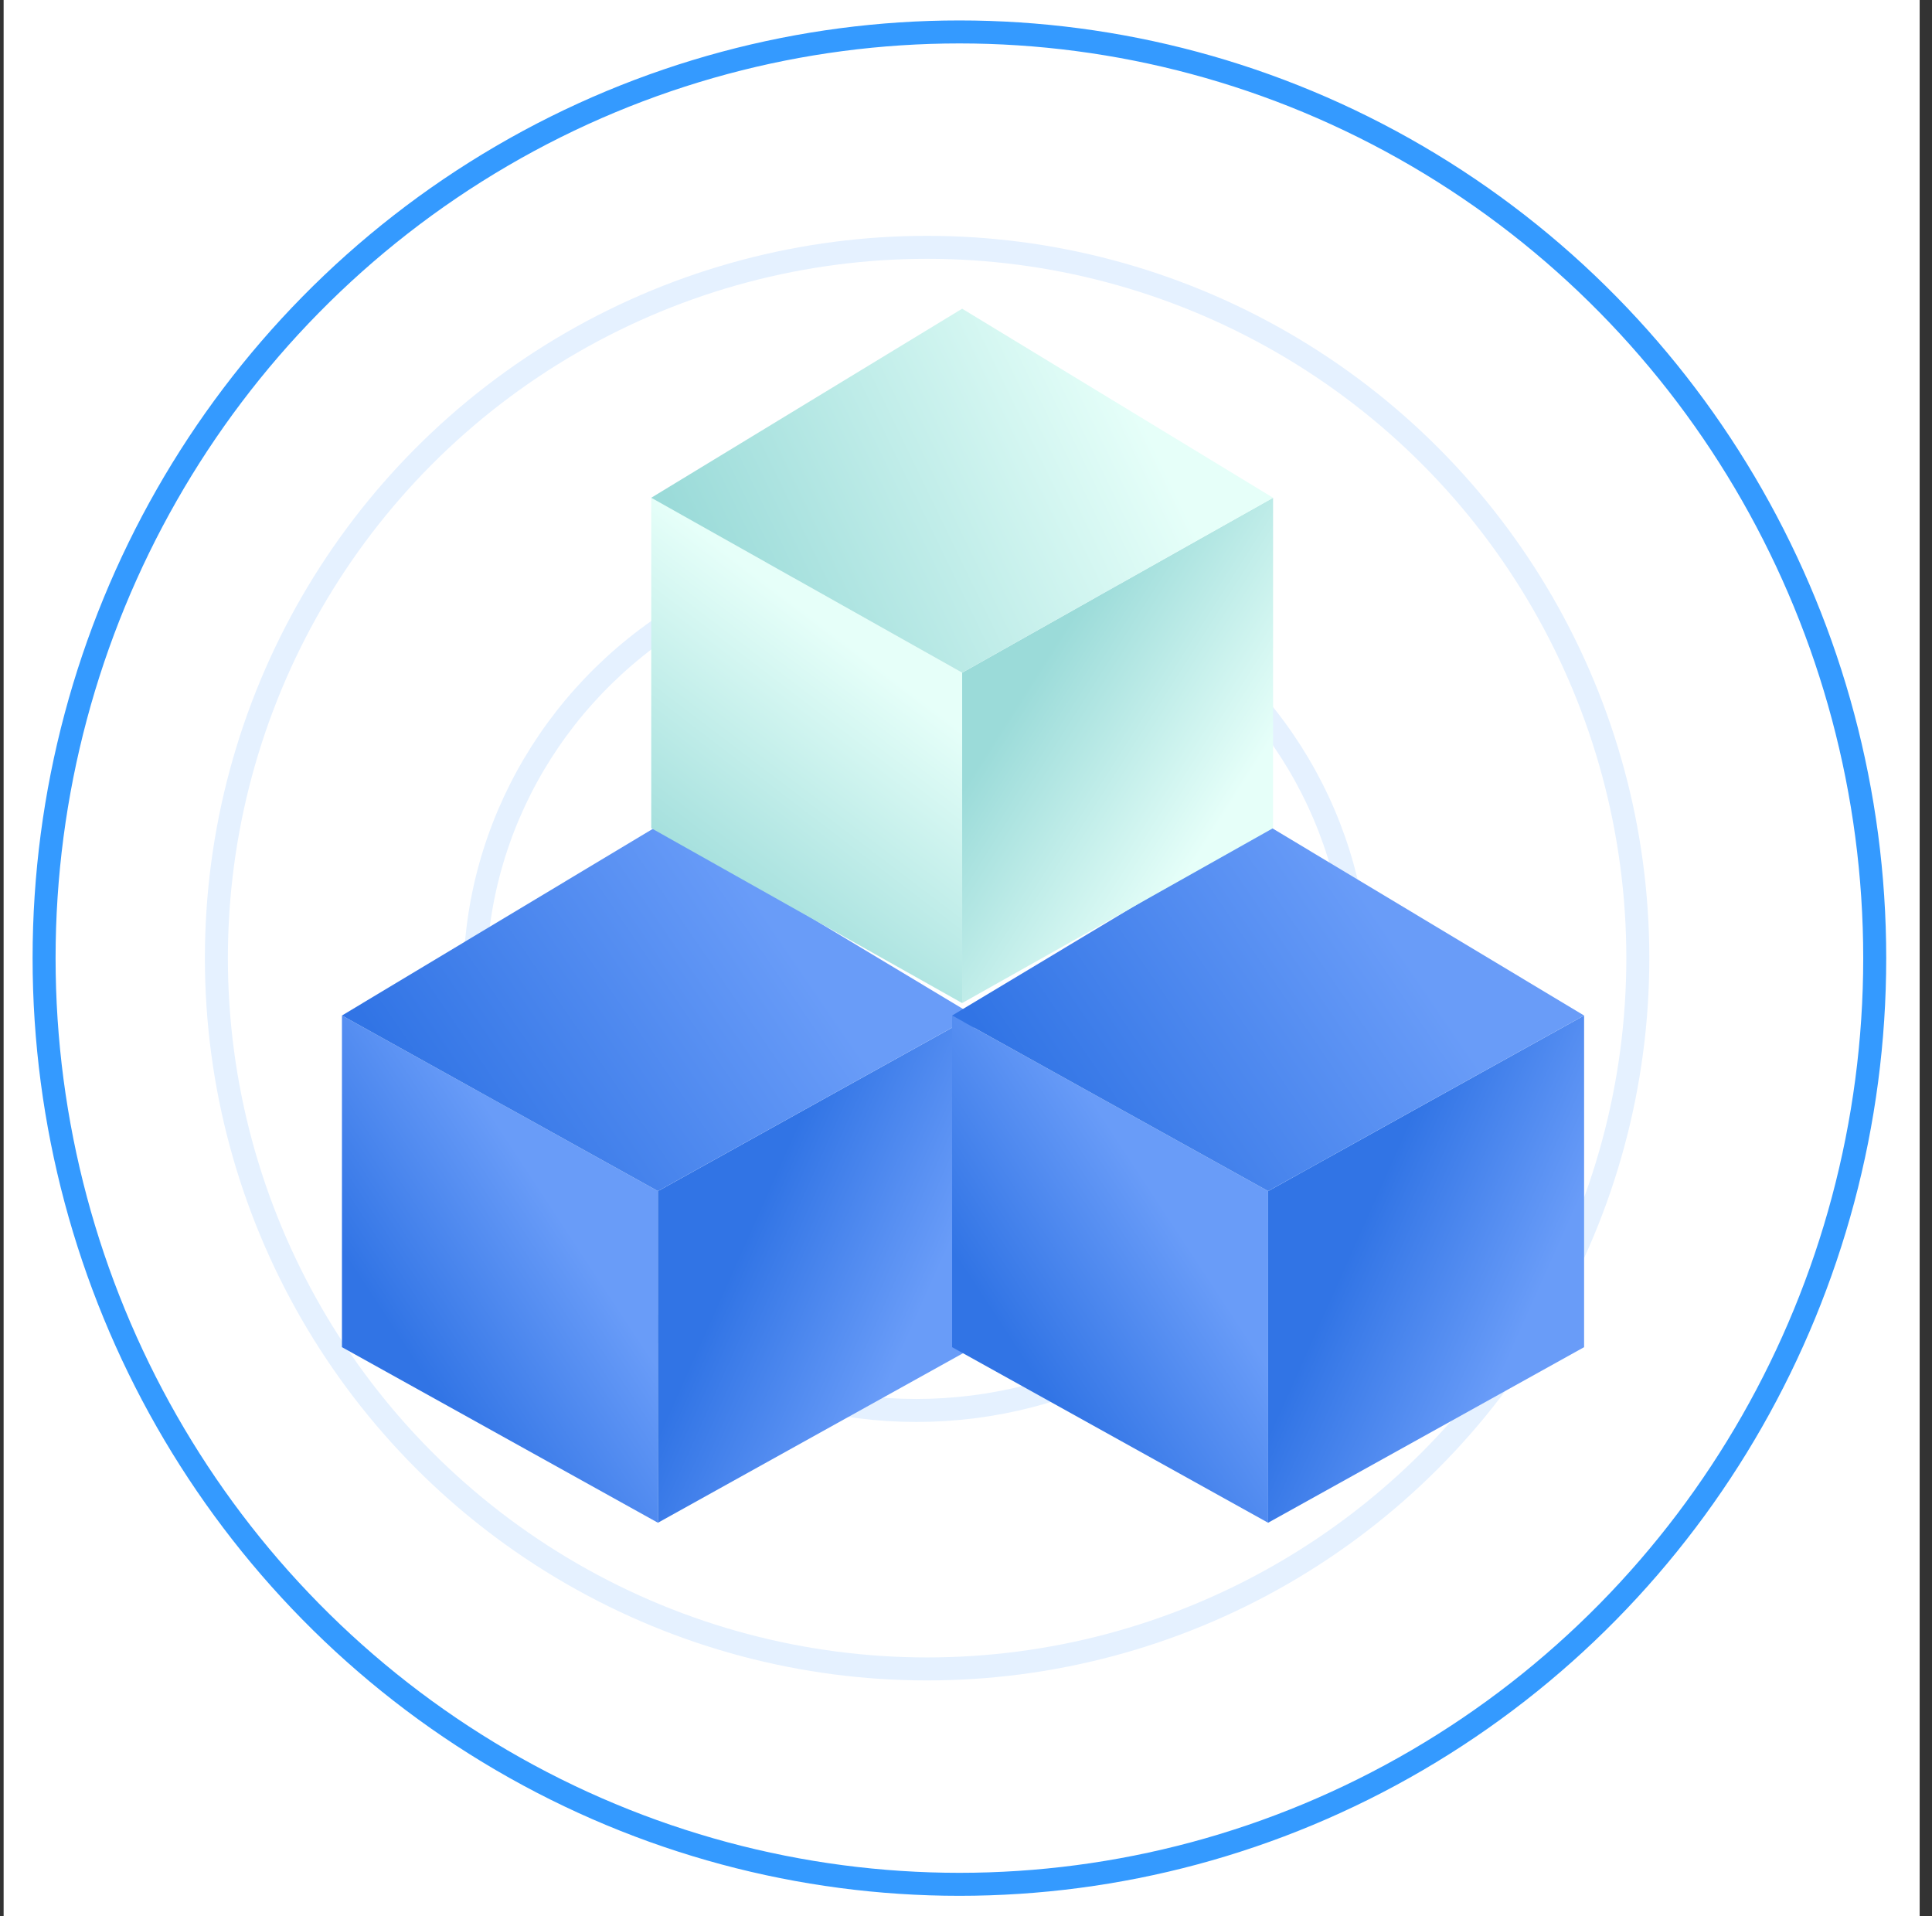 <?xml version="1.0" encoding="UTF-8"?>
<svg width="121px" height="120px" viewBox="0 0 121 120" version="1.1" xmlns="http://www.w3.org/2000/svg" xmlns:xlink="http://www.w3.org/1999/xlink">
    <rect x="0" y="0" width="121" height="120" fill="#333333" stroke="none"/>
    <title>produc3</title>
    <defs>
        <rect id="path-1" x="0" y="0" width="120" height="120"></rect>
        <linearGradient x1="30.589%" y1="75.675%" x2="66.691%" y2="37.67%" id="linearGradient-3">
            <stop stop-color="#3174E5" offset="0%"></stop>
            <stop stop-color="#699CF8" offset="100%"></stop>
        </linearGradient>
        <linearGradient x1="32.716%" y1="37.195%" x2="75.96%" y2="68.132%" id="linearGradient-4">
            <stop stop-color="#3174E5" offset="0%"></stop>
            <stop stop-color="#699CF8" offset="100%"></stop>
        </linearGradient>
        <linearGradient x1="8.92%" y1="66.706%" x2="73.816%" y2="41.196%" id="linearGradient-5">
            <stop stop-color="#3174E5" offset="0%"></stop>
            <stop stop-color="#699CF8" offset="100%"></stop>
        </linearGradient>
        <linearGradient x1="35.405%" y1="92.879%" x2="64.894%" y2="29.508%" id="linearGradient-6">
            <stop stop-color="#9BDBD9" offset="0%"></stop>
            <stop stop-color="#E6FFF9" offset="100%"></stop>
        </linearGradient>
        <linearGradient x1="31.065%" y1="27.611%" x2="74.424%" y2="72.503%" id="linearGradient-7">
            <stop stop-color="#9BDBD9" offset="0%"></stop>
            <stop stop-color="#E6FFF9" offset="100%"></stop>
        </linearGradient>
        <linearGradient x1="6.424%" y1="64.586%" x2="82.356%" y2="43.183%" id="linearGradient-8">
            <stop stop-color="#9BDBD9" offset="0%"></stop>
            <stop stop-color="#E6FFF9" offset="100%"></stop>
        </linearGradient>
    </defs>
    <g id="行业" stroke="none" stroke-width="1" fill="none" fill-rule="evenodd">
        <g id="医药行业" transform="translate(-1070, -3712)">
            <g id="produc3" transform="translate(1070.227, 3712)">
                <mask id="mask-2" fill="white">
                    <use xlink:href="#path-1"></use>
                </mask>
                <use id="蒙版" fill="#FFFFFF" opacity="0.005" xlink:href="#path-1"></use>
                <g id="编组-2" mask="url(#mask-2)">
                    <g transform="translate(2.5, 2)">
                        <ellipse id="椭圆形" stroke="#349AFF" stroke-width="1.44" cx="57.36" cy="58" rx="57.326" ry="58"></ellipse>
                        <circle id="椭圆形备份-3" stroke="#E5F1FF" stroke-width="1.44" cx="55.337" cy="58" r="44.512"></circle>
                        <ellipse id="椭圆形备份-4" stroke="#E5F1FF" stroke-width="1.44" cx="54.663" cy="59.349" rx="27.651" ry="26.977"></ellipse>
                        <g id="infrastructure-bg2" stroke="none" stroke-width="1" fill-rule="evenodd" transform="translate(18.689, 49.378)">
                            <polygon id="矩形" fill="url(#linearGradient-3)" points="0 12.216 19.79 23.211 19.79 43.979 0 32.984"></polygon>
                            <polygon id="矩形备份-11" fill="url(#linearGradient-4)" points="39.581 12.216 19.79 23.211 19.79 43.979 39.581 32.984"></polygon>
                            <polygon id="矩形备份-8" fill="url(#linearGradient-5)" points="19.79 0.332 39.581 12.216 19.79 23.211 -1.87492732e-12 12.216"></polygon>
                        </g>
                        <g id="infrastructure-bg2备份-2" stroke="none" stroke-width="1" fill-rule="evenodd" transform="translate(56.903, 49.378)">
                            <polygon id="矩形" fill="url(#linearGradient-3)" points="0 12.216 19.79 23.211 19.79 43.979 0 32.984"></polygon>
                            <polygon id="矩形备份-11" fill="url(#linearGradient-4)" points="39.581 12.216 19.79 23.211 19.79 43.979 39.581 32.984"></polygon>
                            <polygon id="矩形备份-8" fill="url(#linearGradient-5)" points="19.79 0.332 39.581 12.216 19.79 23.211 -1.87492732e-12 12.216"></polygon>
                        </g>
                    </g>
                </g>
                <g id="编组-4" mask="url(#mask-2)">
                    <g transform="translate(39.95, 19)" id="infrastructure-bg2备份">
                        <g transform="translate(0.609, 0)">
                            <polygon id="矩形" fill="url(#linearGradient-6)" points="0 12.171 19.473 23.124 19.473 43.814 0 32.86"></polygon>
                            <polygon id="矩形备份-11" fill="url(#linearGradient-7)" points="38.946 12.171 19.473 23.124 19.473 43.814 38.946 32.86"></polygon>
                            <polygon id="矩形备份-8" fill="url(#linearGradient-8)" points="19.473 0.331 38.946 12.171 19.473 23.124 -7.30727577e-13 12.171"></polygon>
                        </g>
                    </g>
                </g>
            </g>
        </g>
    </g>
</svg>